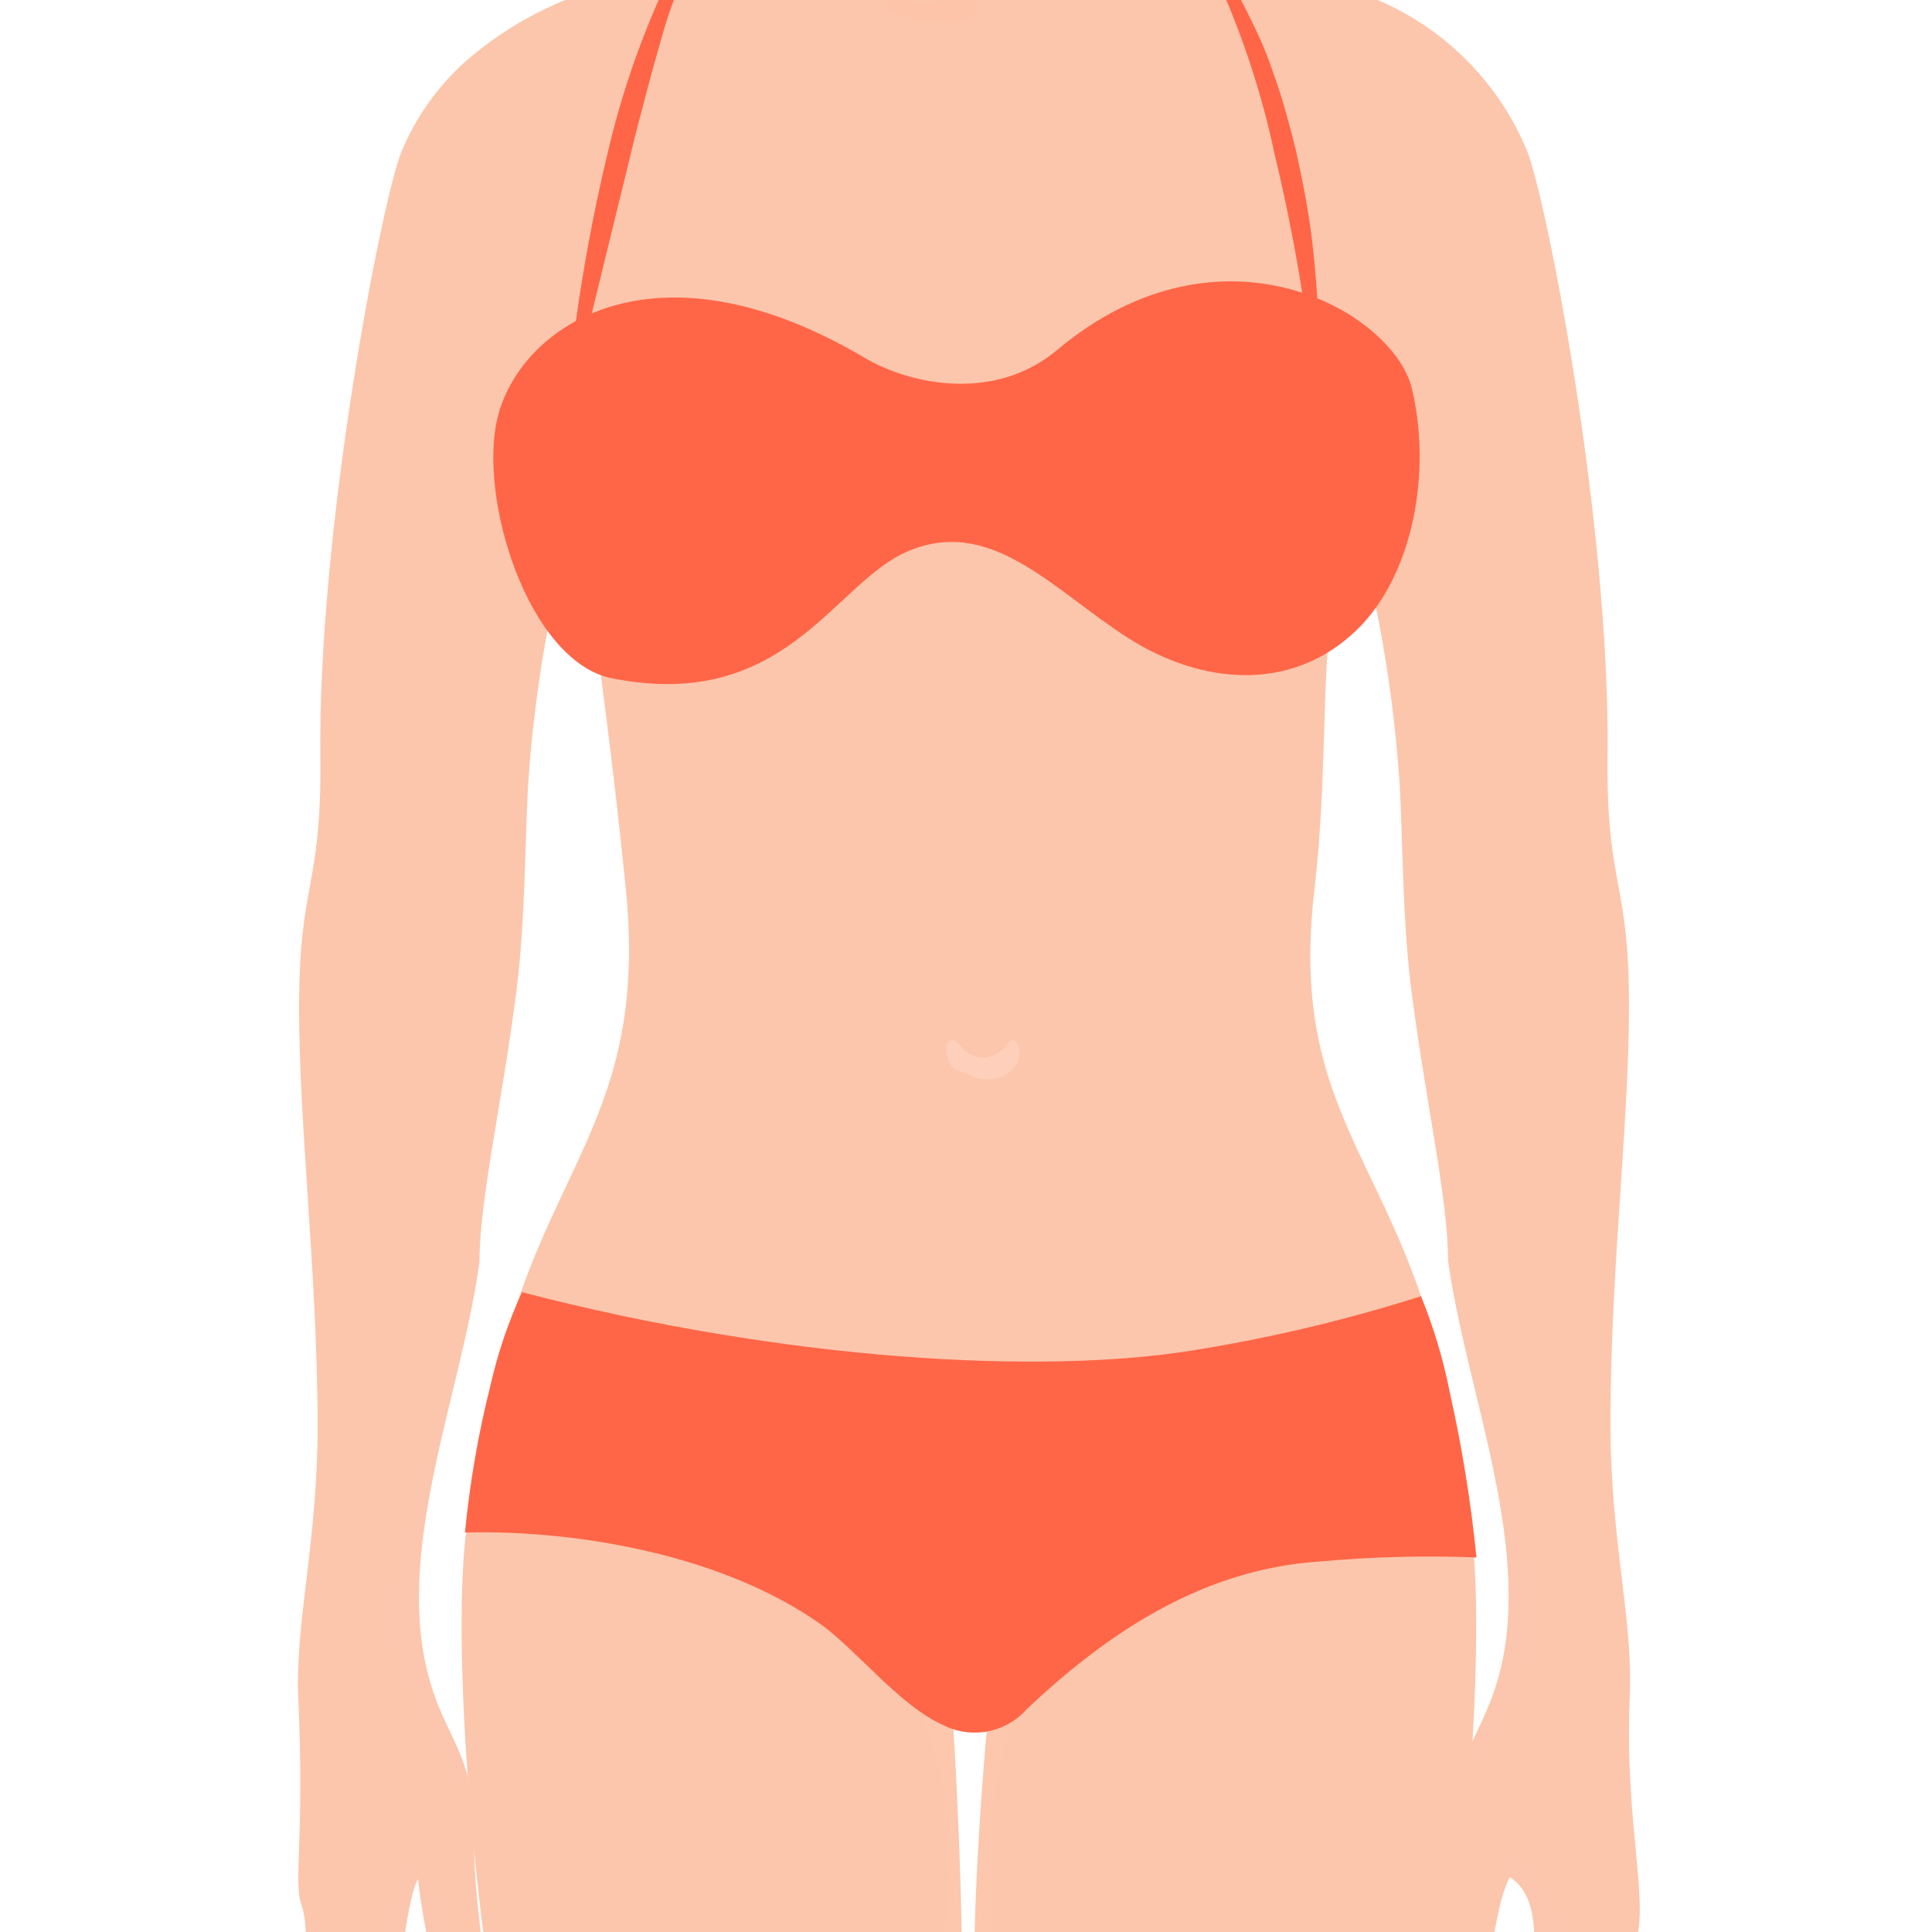 <svg width="150" height="150" viewBox="0 0 150 150" fill="none" xmlns="http://www.w3.org/2000/svg">
<g clip-path="url(#clip0_594_2579)">
<path d="M126.538 131.717C126.808 125.752 125.036 119.623 125.036 110.511C125.036 97.731 126.703 85.697 126.447 76.003C126.237 68.383 124.706 68.07 124.811 58.675C125.021 40.884 120.097 15.547 118.566 11.73C117.41 8.922 115.675 6.385 113.472 4.284C111.268 2.183 108.647 0.564 105.775 -0.469C100.04 -2.766 91.077 -2.527 88.18 -8.984C85.508 -14.949 85.778 -16.038 85.673 -21.988C85.568 -27.043 85.763 -30.652 85.448 -33.456C85.267 -34.947 79.082 -34.947 73.588 -34.634C68.859 -34.813 64.325 -34.634 64.174 -33.322C63.859 -30.533 64.054 -26.924 63.949 -21.869C63.949 -20.303 63.949 -19.08 63.949 -18.006C63.67 -15.163 62.634 -12.445 60.947 -10.132C58.109 -6.702 54.717 -4.436 49.657 -1.841C48.004 -1.437 46.374 -0.939 44.778 -0.35C41.668 0.798 38.79 2.49 36.281 4.646C34.023 6.628 32.26 9.104 31.131 11.879C29.63 15.696 24.676 41.033 24.871 58.824C24.976 68.219 23.46 68.532 23.25 76.152C22.994 85.846 24.631 97.895 24.661 110.66C24.661 119.772 22.904 125.871 23.16 131.866C23.655 142.931 22.754 146.063 23.415 147.927C24.075 149.791 23.415 152.744 24.406 155.234C27.108 162.273 37.677 165.286 37.031 165.509C40.454 164.301 32.528 159.783 31.462 156.487C30.606 153.639 31.807 146.898 32.453 145.884C32.453 145.884 33.954 159.306 37.422 157.948C38.713 157.441 36.701 147.957 36.821 143.259C37.031 135.937 34.494 135.251 33.143 129.629C30.786 119.787 35.89 107.916 37.227 97.97C37.227 93.063 39.058 85.264 40.124 76.719C40.77 71.5 40.755 65.654 40.995 61.031C41.559 52.411 43.203 43.895 45.889 35.679C45.437 39.184 45.437 42.733 45.889 46.238C46.535 51.919 47.495 58.168 48.591 69.024C50.363 86.919 42.076 90.692 38.518 107.096C34.014 127.765 34.975 131.657 74.803 131.657C114.963 131.657 117.08 132.806 112.335 108.23C108.898 90.334 99.98 87.039 102.037 69.218C103.073 60.27 102.577 52.62 103.433 47.341C104.188 43.458 104.305 39.48 103.778 35.56C106.456 43.778 108.1 52.293 108.672 60.912C108.913 65.52 108.898 71.35 109.543 76.6C110.609 85.145 112.426 93.004 112.426 97.85C113.777 107.782 118.866 119.653 116.524 129.495C115.173 135.132 112.636 135.818 112.831 143.14C112.966 147.838 110.954 157.307 112.245 157.829C115.773 159.246 115.413 149.046 117.215 145.75C120.127 147.45 119.061 153.519 118.205 156.368C117.2 159.663 109.978 162.885 112.426 165.554C113.116 166.285 123.115 161.08 123.76 158.396C124.487 155.948 125.494 153.591 126.763 151.372C128.294 148.27 126.087 142.022 126.538 131.717Z" fill="#FCC6AC"/>
<g style="mix-blend-mode:multiply" opacity="0.4">
<g style="mix-blend-mode:multiply" opacity="0.4">
<path d="M119.662 124.26L112.471 97.85C113.822 107.781 118.911 119.652 116.569 129.494C115.218 135.131 112.681 135.817 112.876 143.139C112.876 143.557 112.876 144.004 112.876 144.482C113.027 143.001 113.319 141.538 113.747 140.112C115.518 134.49 119.782 130.464 119.662 124.26Z" fill="#F8CBB3"/>
</g>
<g style="mix-blend-mode:multiply" opacity="0.4">
<path d="M116.809 144.064C115.563 146.137 116.809 150.491 114.632 152.221C113.717 152.967 112.951 155.323 112.501 157.843C115.788 158.738 115.503 148.896 117.26 145.719C120.172 147.419 119.106 153.489 118.25 156.337C117.5 158.783 113.041 161.601 112.095 163.615C112.095 164.942 112.095 165.329 112.471 165.523C113.536 165.822 120.097 162.899 122.874 159.767C124.376 158.067 107.306 170.489 120.322 156.441C125.412 150.939 117.65 142.737 116.809 144.064Z" fill="#F8CBB3"/>
</g>
</g>
<g style="mix-blend-mode:multiply" opacity="0.2">
<path d="M75.614 -0.304C74.759 -1.02 72.807 0.472 71.711 0.382C71.091 0.253 70.494 0.032 69.939 -0.274C69.714 -0.378 68.919 -0.677 68.694 -0.483C68.468 -0.289 68.694 0.233 68.934 0.382L69.039 0.71C69.354 1.143 70.54 1.337 70.945 1.456C71.708 1.59 72.484 1.635 73.257 1.59C73.948 1.708 74.658 1.603 75.284 1.292C75.794 0.889 76.155 0.143 75.614 -0.304Z" fill="#FFBE9E"/>
</g>
<g style="mix-blend-mode:multiply" opacity="0.4">
<g style="mix-blend-mode:multiply" opacity="0.4">
<path d="M29.976 124.367L37.167 97.941C35.831 107.873 30.727 119.759 33.084 129.601C34.42 135.223 36.972 135.909 36.762 143.231C36.762 143.649 36.762 144.111 36.762 144.573C36.601 143.094 36.309 141.632 35.891 140.204C34.135 134.612 29.871 130.585 29.976 124.367Z" fill="#F8CBB3"/>
</g>
<g style="mix-blend-mode:multiply" opacity="0.4">
<path d="M31.402 156.459C30.546 153.61 31.747 146.87 32.393 145.856C32.393 145.856 33.774 158.77 37.152 157.98C36.101 155.952 34.149 152.969 34.795 149.107C35.23 146.497 33.579 147.75 32.363 144.454C31.732 142.709 29.991 147.138 29.976 151.224C29.976 156.205 29.195 155.206 33.579 161.037C34.494 162.26 32.002 164.795 24.301 155.072C24.301 155.072 24.301 155.072 24.301 155.176C25.135 156.702 26.142 158.128 27.303 159.426C29.991 162.215 36.986 165.391 36.986 165.391L37.782 164.765C38.052 164.601 38.053 164.601 37.467 163.453C36.326 161.544 32.077 158.83 31.402 156.459Z" fill="#F8CBB3"/>
</g>
</g>
<g style="mix-blend-mode:multiply" opacity="0.2">
<g style="mix-blend-mode:multiply" opacity="0.2">
<path d="M93.93 78.97C96.677 83.534 99.844 86.427 103.297 90.572C105.339 92.988 109.408 97.939 109.408 97.939C105.835 88.858 100.505 82.892 102.081 69.143C103.117 60.195 102.622 52.545 103.478 47.266C104.233 43.383 104.349 39.405 103.823 35.485C106.501 43.703 108.145 52.218 108.717 60.837C108.957 65.445 108.942 71.275 109.588 76.525C110.158 81.073 110.939 85.472 111.539 89.2C111.539 87.366 111.539 85.517 111.675 83.772C111.99 78.851 113.521 74.198 113.551 69.232C113.551 66.25 112.605 65.206 111.344 62.686C110.497 60.63 109.941 58.467 109.693 56.258C108.852 51.382 107.876 46.819 107.141 42.017C106.382 37.605 105.232 33.268 103.703 29.058C103.042 33.71 100.7 39.079 95.221 39.392C92.623 39.541 90.251 38.184 87.879 37.349C84.783 36.211 81.452 35.847 78.181 36.29C70.795 37.289 64.805 41.674 58.514 45.238C53.8 47.907 50.047 48.996 48.681 42.852C48.186 40.645 47.345 30.116 43.442 30.638C40.559 31.026 39.718 39.944 39.148 42.091C37.962 46.565 37.376 51.188 36.416 55.751C35.455 60.315 33.638 64.624 34.464 69.367C35.29 74.109 37.001 78.314 37.467 83.146C37.848 88.224 37.58 93.33 36.671 98.342L37.106 98.7C37.106 98.431 37.196 98.148 37.226 97.88C37.226 92.973 39.058 85.174 40.124 76.629C40.769 71.41 40.754 65.564 40.995 60.941C41.559 52.321 43.203 43.805 45.889 35.589C45.437 39.094 45.437 42.642 45.889 46.148C46.534 51.829 47.495 58.078 48.591 68.934C49.372 76.793 48.186 82.997 46.129 87.142C49.221 83.653 56.638 80.193 56.953 75.332C57.268 70.47 54.386 65.653 55.031 60.658C55.722 55.304 60.751 52.888 65.375 51.263C74.593 48.012 85.537 48.28 93.899 54.096C98.403 57.228 96.902 61.552 94.995 65.802C93.089 70.053 91.167 74.362 93.93 78.97Z" fill="#FCC6AC"/>
</g>
<g style="mix-blend-mode:multiply" opacity="0.2">
<path d="M112.38 95.657C112.38 96.433 112.47 97.148 112.47 97.82C112.47 98.491 112.65 99.042 112.77 99.669C112.93 98.319 112.796 96.951 112.38 95.657Z" fill="#FCC6AC"/>
</g>
</g>
<path d="M113.537 116C103.344 96.852 79.203 129.63 76.711 133.313C76.711 133.313 75.705 143.469 75.63 152.461C75.54 164.973 77.131 195.991 77.657 198.691C82.746 224.862 73.769 241.102 77.131 267.781C78.558 279.1 78.062 285.512 79.594 298.188C80.678 305.659 80.92 313.227 80.314 320.751C80.239 322.138 80.524 327.044 80.314 329.863H80.389C79.703 334.728 78.725 339.548 77.462 344.298C75.525 351.024 76.05 352.485 78.407 352.873C79.008 352.679 80.389 352.336 80.87 351.62C81.155 352.202 81.41 352.575 81.845 352.724C82.281 352.873 82.746 352.485 83.001 352.5C83.512 352.366 83.857 351.546 84.187 351.009C84.593 351.859 84.743 352.426 86.019 352.366C86.529 352.366 87.205 351.098 87.52 350.591C87.64 351.71 89.022 350.949 89.622 350.815C89.967 350.74 90.328 350.278 90.568 349.935C90.808 349.592 90.793 349.025 91.003 348.608C91.694 349.547 92.7 348.921 93.345 348.25C93.831 347.532 94.154 346.718 94.291 345.864C94.291 344.79 94.291 343.552 94.201 342.166C94.036 339.183 94.021 339.183 93.871 337.051C93.961 328.237 93.721 327.104 94.216 325.001C96.138 316.754 91.364 322.779 93.615 305.615C95.117 293.804 96.618 291.313 99.05 277.698C100.882 267.08 103.194 256.418 101.722 245.77C98.074 219.434 108.433 174.607 110.295 166.032C114.498 146.631 115.744 120.146 113.537 116Z" fill="#FCC6AC"/>
<g style="mix-blend-mode:multiply" opacity="0.3">
<g style="mix-blend-mode:multiply" opacity="0.3">
<path d="M76.71 133.312C79.287 128.951 82.528 125.012 86.319 121.636C83.811 126.617 79.428 130.33 77.957 135.698C75.855 143.393 77.326 152.967 78.152 160.811C79.938 177.648 83.076 192.561 83.586 209.576C83.766 216.108 80.434 230.051 82.656 239.207C84.457 246.664 95.116 240.624 93.164 243.681C90.162 248.155 79.563 243.249 80.854 255.924C81.424 261.532 82.085 288.031 83.076 293.594C84.158 299.275 84.158 305.107 83.076 310.788C82.46 314.757 81.495 318.664 80.193 322.465C80.283 321.749 80.344 321.167 80.374 320.81C80.98 313.285 80.738 305.718 79.653 298.247C78.152 285.571 78.617 279.158 77.191 267.84C73.828 241.161 82.821 229.246 77.716 198.749C77.281 196.154 75.599 166.448 75.689 154.339C75.704 144.646 76.71 133.312 76.71 133.312Z" fill="#FFD3C0"/>
</g>
</g>
<path d="M36.911 115.999C47.105 96.851 71.531 130.614 74.023 134.282C74.023 134.282 74.638 143.752 74.698 152.744C74.789 165.256 73.317 195.991 72.792 198.69C67.703 224.862 76.695 241.102 73.317 267.781C71.816 279.099 72.386 285.512 70.855 298.188C69.77 305.658 69.529 313.226 70.135 320.75C70.135 322.137 69.924 327.044 70.135 329.862H70.059C70.771 334.729 71.773 339.549 73.062 344.298C74.999 351.023 74.473 352.485 72.116 352.872C71.516 352.679 70.135 352.336 69.654 351.62C69.369 352.201 69.114 352.574 68.678 352.723C68.243 352.872 67.778 352.485 67.522 352.5C67.012 352.365 66.667 351.545 66.336 351.008C65.931 351.858 65.781 352.425 64.505 352.365C63.994 352.365 63.319 351.098 63.004 350.591C62.883 351.709 61.502 350.949 60.902 350.814C60.556 350.74 60.196 350.278 59.956 349.935C59.716 349.592 59.731 349.025 59.521 348.607C58.83 349.547 57.824 348.921 57.179 348.249C56.698 347.529 56.376 346.716 56.233 345.863C56.233 344.79 56.233 343.552 56.323 342.165C56.488 339.183 56.503 339.183 56.653 337.05C56.563 328.237 56.803 327.103 56.308 325.001C54.386 316.754 59.16 322.779 56.908 305.614C55.407 293.803 53.906 291.313 51.474 277.698C49.642 267.08 47.33 256.417 48.801 245.769C52.45 219.434 42.091 174.606 40.229 166.031C35.95 146.63 34.705 120.145 36.911 115.999Z" fill="#FCC6AC"/>
<g style="mix-blend-mode:multiply" opacity="0.3">
<g style="mix-blend-mode:multiply" opacity="0.3">
<path d="M74.023 134.282C71.198 129.599 67.715 125.341 63.679 121.636C66.186 126.617 71.02 130.33 72.492 135.698C74.593 143.393 73.122 152.967 72.296 160.811C70.51 177.648 67.372 192.561 66.877 209.576C66.681 216.108 70.014 230.051 67.793 239.207C65.991 246.664 55.332 240.624 57.283 243.681C60.286 248.155 70.885 243.249 69.594 255.924C69.023 261.532 68.363 288.031 67.387 293.594C66.299 299.274 66.299 305.108 67.387 310.788C68.003 314.757 68.968 318.664 70.269 322.465C70.18 321.749 70.119 321.167 70.089 320.81C69.484 313.285 69.725 305.718 70.81 298.247C72.311 285.571 71.846 279.158 73.272 267.84C76.65 241.161 67.642 229.246 72.747 198.749C73.182 196.154 74.743 166.448 74.653 154.339C74.623 144.646 74.023 134.282 74.023 134.282Z" fill="#FFD3C0"/>
</g>
</g>
<path d="M55.212 -5.12L54.897 -4.837C54.62 -4.555 54.374 -4.245 54.161 -3.912C53.419 -2.729 52.819 -1.462 52.375 -0.139C51.729 1.486 51.219 3.47 50.618 5.587C50.333 6.646 50.048 7.749 49.748 8.868C49.447 9.986 49.162 11.135 48.892 12.283L45.799 24.929C45.409 26.674 44.959 28.12 44.748 29.134C44.538 30.148 44.328 30.745 44.328 30.745H44.088C44.088 30.745 44.238 28.359 44.733 24.78C45.229 21.201 46.055 16.518 47.181 11.865C48.177 7.589 49.59 3.418 51.399 -0.587C52.006 -1.913 52.805 -3.144 53.771 -4.24C54.042 -4.555 54.355 -4.831 54.702 -5.061L55.062 -5.284L55.212 -5.12Z" fill="#FF6647"/>
<path d="M91.483 -5.271L91.888 -5.106C92.286 -4.934 92.656 -4.703 92.984 -4.421C93.493 -3.966 93.96 -3.466 94.38 -2.929C94.948 -2.279 95.451 -1.574 95.882 -0.827C96.362 -0.036 96.797 0.859 97.263 1.813C97.747 2.783 98.178 3.779 98.554 4.796C98.929 5.869 99.335 6.973 99.665 8.121C99.995 9.269 100.31 10.432 100.596 11.596C101.121 13.952 101.586 16.323 101.857 18.56C102.127 20.797 102.262 22.914 102.382 24.719C102.502 26.523 102.382 28.029 102.382 29.088C102.382 30.147 102.247 30.744 102.247 30.744H102.082C102.082 30.744 101.902 28.372 101.406 24.779C100.911 21.185 100.07 16.547 98.944 11.909C98.043 7.643 96.715 3.476 94.981 -0.528C94.415 -1.845 93.656 -3.071 92.729 -4.167C92.464 -4.463 92.167 -4.728 91.843 -4.957L91.468 -5.181L91.483 -5.271Z" fill="#FF6647"/>
<path d="M112.561 108.096C112.057 105.545 111.308 103.048 110.324 100.639C104.471 102.502 98.484 103.917 92.414 104.875C80.854 106.709 61.172 105.695 40.53 100.326C39.475 102.623 38.66 105.022 38.098 107.484C37.143 111.262 36.475 115.105 36.101 118.982C45.229 118.758 56.368 120.906 63.65 126.051C66.427 128.004 69.805 132.388 73.183 133.91C74.25 134.464 75.474 134.647 76.658 134.428C77.843 134.209 78.918 133.601 79.713 132.702C86.259 126.513 93.6 121.815 102.458 121.234C106.505 120.867 110.572 120.763 114.633 120.921C114.201 116.608 113.51 112.326 112.561 108.096Z" fill="#FF6647"/>
<path d="M82.085 27.165C77.266 31.221 70.705 29.909 67.072 27.747C50.888 18.203 40.545 25.212 38.683 32.22C37.002 38.529 41.025 51.383 47.526 52.666C60.827 55.305 64.64 45.478 70.27 42.898C76.846 39.915 81.68 45.746 87.565 49.519C93.179 53.113 100.22 53.859 105.34 48.908C109.663 44.732 111.21 36.694 109.603 30.103C108.132 24.242 94.846 16.473 82.085 27.165Z" fill="#FF6647"/>
<g style="mix-blend-mode:multiply" opacity="0.3">
<path d="M92.414 48.862C81.905 46.863 76.89 34.56 74.323 34.769C69.429 35.172 72.552 38.259 66.577 42.613C66.577 42.613 63.829 46.446 55.242 47.773C48.126 48.862 41.07 46.431 39.599 43.18C41.535 47.654 43.877 51.919 47.48 52.62C60.782 55.259 64.595 45.432 70.225 42.852C76.8 39.869 81.634 45.7 87.519 49.473C93.134 53.067 100.175 53.813 105.294 48.862C107.951 46.014 109.592 42.377 109.963 38.512C107.141 44.701 102.727 50.8 92.414 48.862Z" fill="#FF6647"/>
</g>
<g style="mix-blend-mode:multiply" opacity="0.7">
<path d="M78.992 81.016C78.556 80.225 78.076 81.314 77.686 81.627C77.453 81.818 77.182 81.957 76.891 82.036C76.6 82.115 76.296 82.132 75.998 82.086C75.7 82.039 75.415 81.93 75.163 81.766C74.91 81.603 74.695 81.387 74.533 81.135L74.293 80.911C73.662 80.404 73.272 81.135 73.617 82.209C73.962 83.282 74.608 83.148 75.118 83.372C75.639 83.704 76.255 83.859 76.873 83.814C77.49 83.768 78.076 83.524 78.541 83.118C78.832 82.861 79.032 82.518 79.113 82.14C79.194 81.762 79.151 81.368 78.992 81.016Z" fill="#FFD3C0"/>
</g>
<g style="mix-blend-mode:multiply" opacity="0.15">
<path d="M91.933 123.306C88.179 124.797 85.237 127.392 81.334 128.675C76.905 130.166 72.641 128.809 68.798 126.453C65.453 124.26 61.847 122.487 58.064 121.173C54.88 120.216 51.551 119.823 48.23 120.01C53.724 120.934 58.961 122.991 63.603 126.05C66.381 128.004 69.759 132.388 73.137 133.909C74.204 134.464 75.428 134.646 76.612 134.427C77.797 134.208 78.872 133.6 79.667 132.701C85.267 127.407 91.452 123.217 98.658 121.74C96.36 121.984 94.101 122.51 91.933 123.306Z" fill="#FF6647"/>
</g>
</g>
<defs>
<clipPath id="clip0_594_2579">
<rect width="150" height="150" fill="white"/>
</clipPath>
</defs>
</svg>
